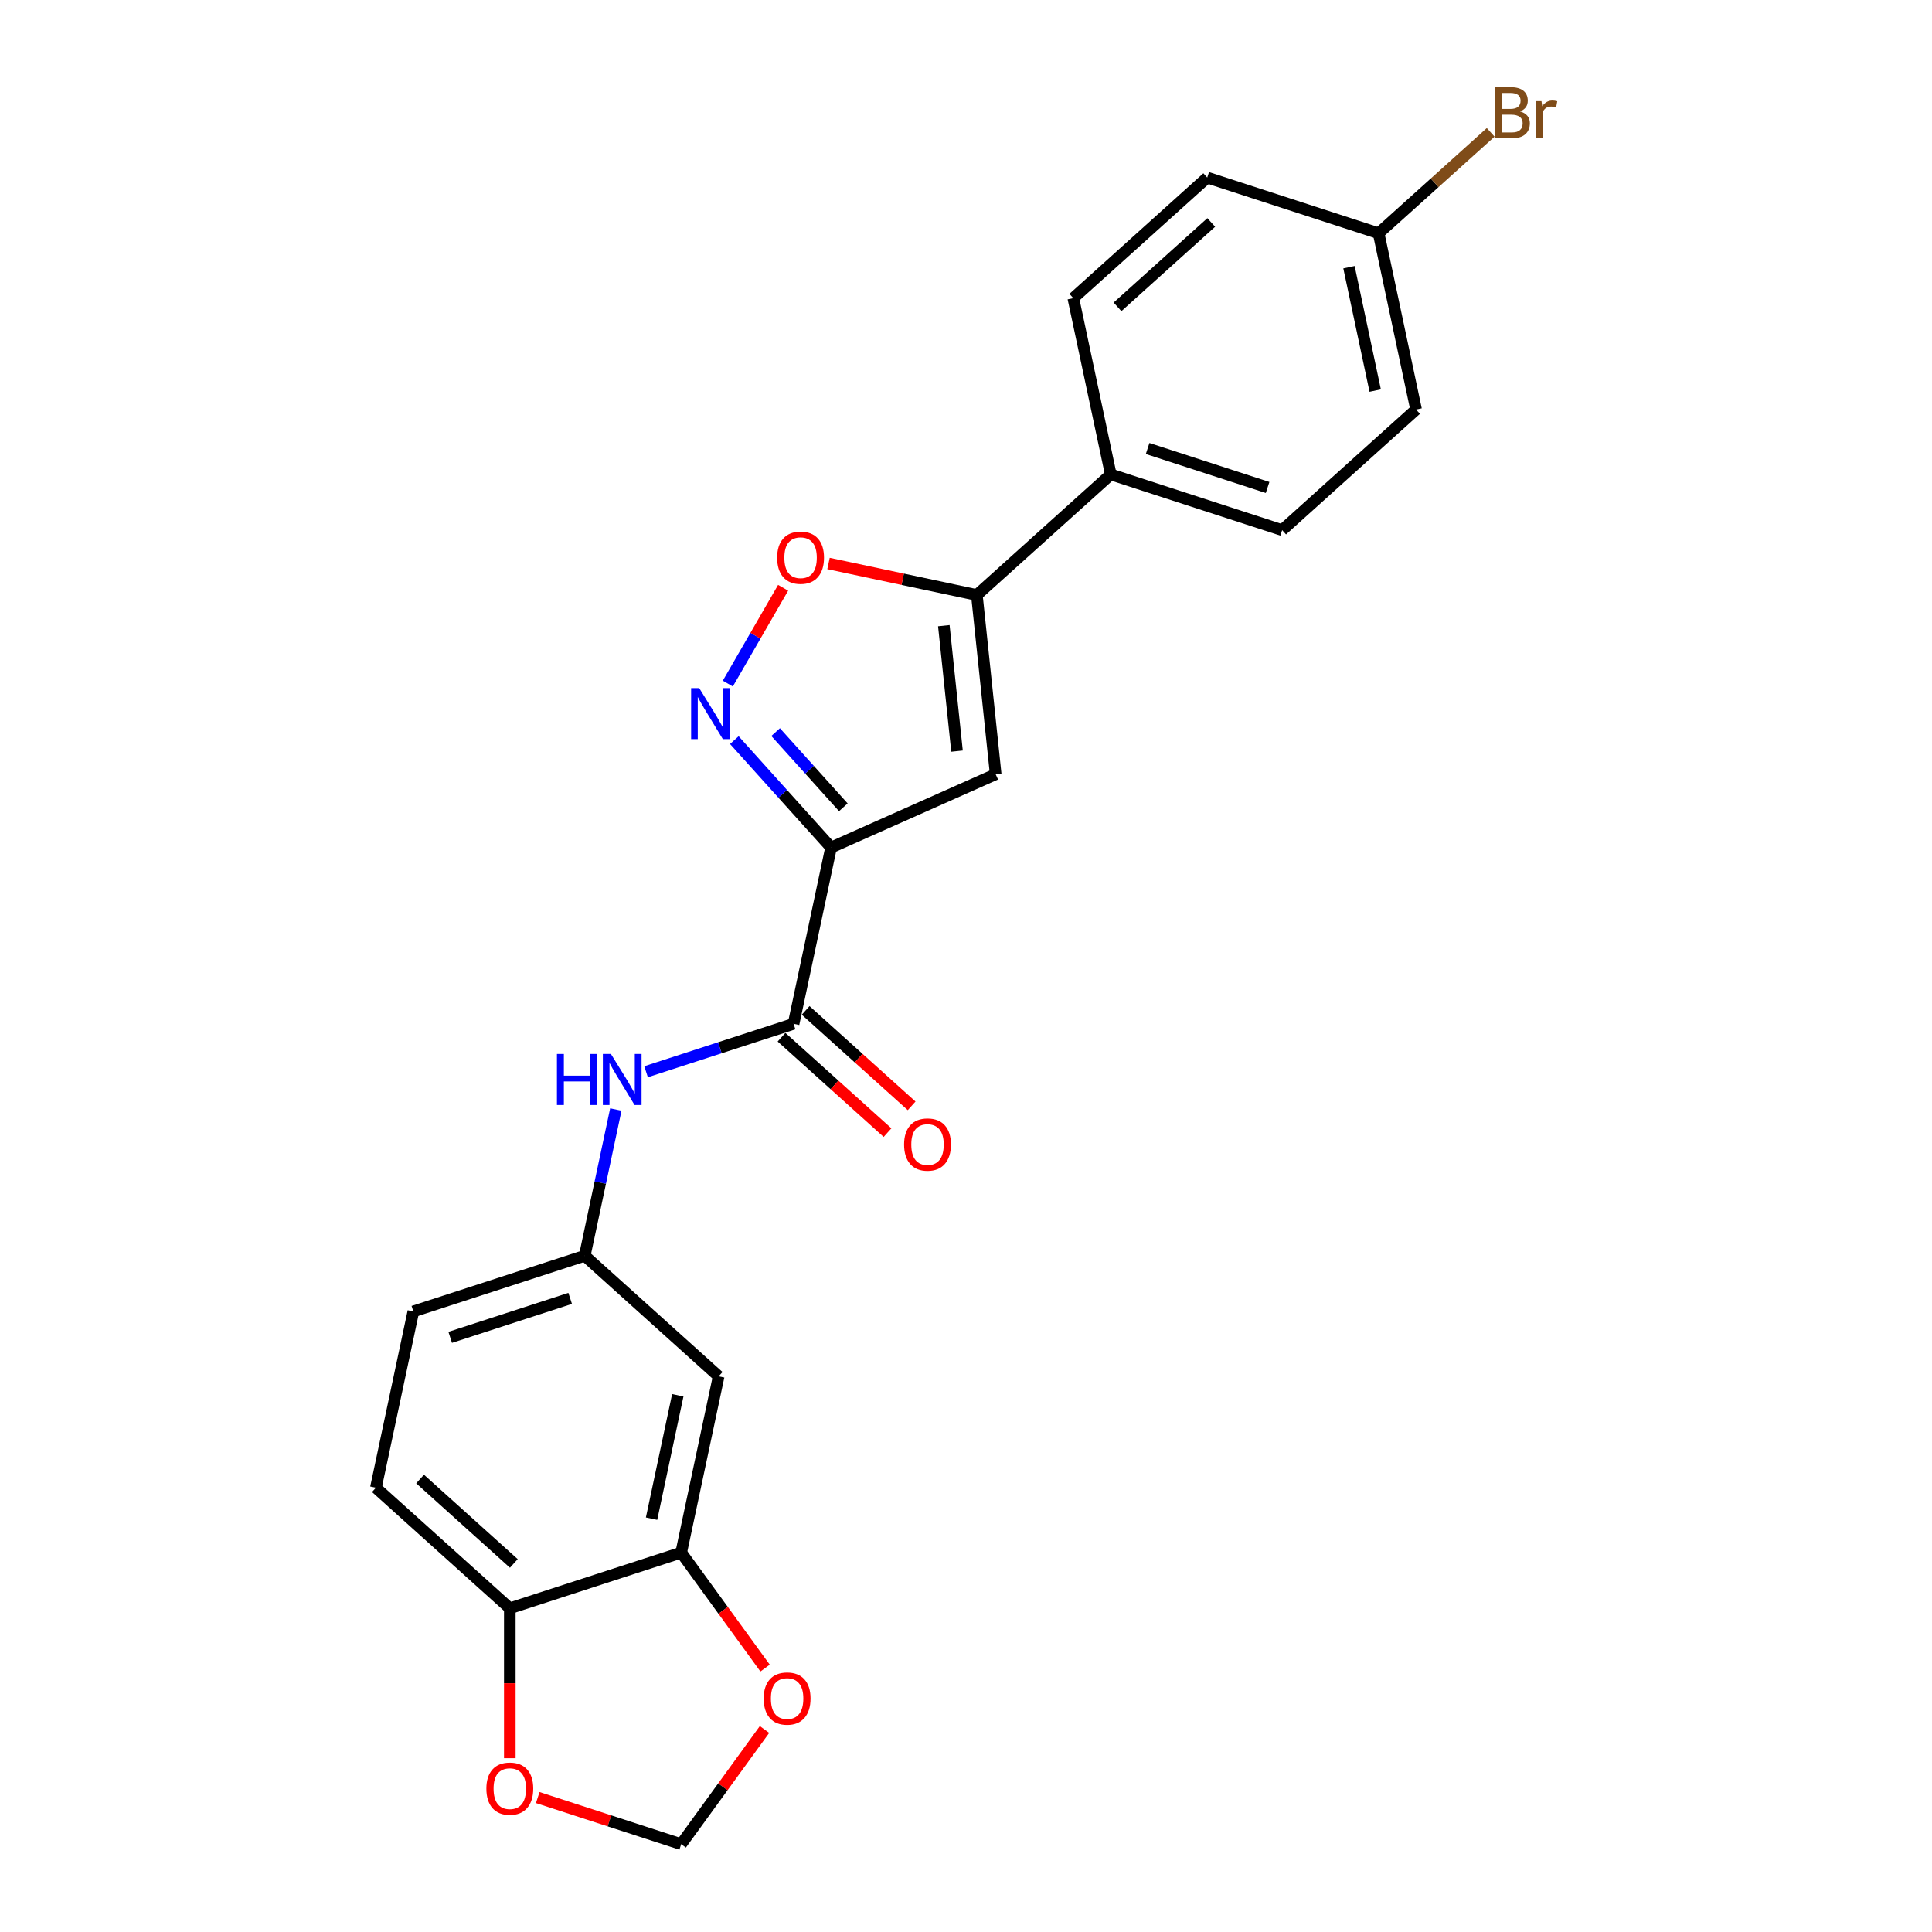 <?xml version='1.0' encoding='iso-8859-1'?>
<svg version='1.1' baseProfile='full'
              xmlns='http://www.w3.org/2000/svg'
                      xmlns:rdkit='http://www.rdkit.org/xml'
                      xmlns:xlink='http://www.w3.org/1999/xlink'
                  xml:space='preserve'
width='1000px' height='1000px' viewBox='0 0 1000 1000'>
<!-- END OF HEADER -->
<rect style='opacity:1.0;fill:#FFFFFF;stroke:none' width='1000' height='1000' x='0' y='0'> </rect>
<path class='bond-0' d='M 430.156,438.678 L 405.124,410.878' style='fill:none;fill-rule:evenodd;stroke:#000000;stroke-width:6px;stroke-linecap:butt;stroke-linejoin:miter;stroke-opacity:1' />
<path class='bond-0' d='M 405.124,410.878 L 380.092,383.077' style='fill:none;fill-rule:evenodd;stroke:#0000FF;stroke-width:6px;stroke-linecap:butt;stroke-linejoin:miter;stroke-opacity:1' />
<path class='bond-0' d='M 436.509,417.856 L 418.987,398.395' style='fill:none;fill-rule:evenodd;stroke:#000000;stroke-width:6px;stroke-linecap:butt;stroke-linejoin:miter;stroke-opacity:1' />
<path class='bond-0' d='M 418.987,398.395 L 401.465,378.935' style='fill:none;fill-rule:evenodd;stroke:#0000FF;stroke-width:6px;stroke-linecap:butt;stroke-linejoin:miter;stroke-opacity:1' />
<path class='bond-1' d='M 430.156,438.678 L 515.366,400.74' style='fill:none;fill-rule:evenodd;stroke:#000000;stroke-width:6px;stroke-linecap:butt;stroke-linejoin:miter;stroke-opacity:1' />
<path class='bond-3' d='M 430.156,438.678 L 410.763,529.915' style='fill:none;fill-rule:evenodd;stroke:#000000;stroke-width:6px;stroke-linecap:butt;stroke-linejoin:miter;stroke-opacity:1' />
<path class='bond-4' d='M 376.715,353.822 L 391.029,329.028' style='fill:none;fill-rule:evenodd;stroke:#0000FF;stroke-width:6px;stroke-linecap:butt;stroke-linejoin:miter;stroke-opacity:1' />
<path class='bond-4' d='M 391.029,329.028 L 405.344,304.234' style='fill:none;fill-rule:evenodd;stroke:#FF0000;stroke-width:6px;stroke-linecap:butt;stroke-linejoin:miter;stroke-opacity:1' />
<path class='bond-2' d='M 515.366,400.74 L 505.616,307.976' style='fill:none;fill-rule:evenodd;stroke:#000000;stroke-width:6px;stroke-linecap:butt;stroke-linejoin:miter;stroke-opacity:1' />
<path class='bond-2' d='M 495.351,388.776 L 488.526,323.841' style='fill:none;fill-rule:evenodd;stroke:#000000;stroke-width:6px;stroke-linecap:butt;stroke-linejoin:miter;stroke-opacity:1' />
<path class='bond-8' d='M 505.616,307.976 L 574.933,245.564' style='fill:none;fill-rule:evenodd;stroke:#000000;stroke-width:6px;stroke-linecap:butt;stroke-linejoin:miter;stroke-opacity:1' />
<path class='bond-23' d='M 505.616,307.976 L 467.227,299.817' style='fill:none;fill-rule:evenodd;stroke:#000000;stroke-width:6px;stroke-linecap:butt;stroke-linejoin:miter;stroke-opacity:1' />
<path class='bond-23' d='M 467.227,299.817 L 428.838,291.657' style='fill:none;fill-rule:evenodd;stroke:#FF0000;stroke-width:6px;stroke-linecap:butt;stroke-linejoin:miter;stroke-opacity:1' />
<path class='bond-5' d='M 410.763,529.915 L 372.583,542.32' style='fill:none;fill-rule:evenodd;stroke:#000000;stroke-width:6px;stroke-linecap:butt;stroke-linejoin:miter;stroke-opacity:1' />
<path class='bond-5' d='M 372.583,542.32 L 334.403,554.726' style='fill:none;fill-rule:evenodd;stroke:#0000FF;stroke-width:6px;stroke-linecap:butt;stroke-linejoin:miter;stroke-opacity:1' />
<path class='bond-14' d='M 404.521,536.846 L 431.951,561.544' style='fill:none;fill-rule:evenodd;stroke:#000000;stroke-width:6px;stroke-linecap:butt;stroke-linejoin:miter;stroke-opacity:1' />
<path class='bond-14' d='M 431.951,561.544 L 459.38,586.242' style='fill:none;fill-rule:evenodd;stroke:#FF0000;stroke-width:6px;stroke-linecap:butt;stroke-linejoin:miter;stroke-opacity:1' />
<path class='bond-14' d='M 417.004,522.983 L 444.434,547.681' style='fill:none;fill-rule:evenodd;stroke:#000000;stroke-width:6px;stroke-linecap:butt;stroke-linejoin:miter;stroke-opacity:1' />
<path class='bond-14' d='M 444.434,547.681 L 471.863,572.378' style='fill:none;fill-rule:evenodd;stroke:#FF0000;stroke-width:6px;stroke-linecap:butt;stroke-linejoin:miter;stroke-opacity:1' />
<path class='bond-11' d='M 318.75,574.278 L 310.705,612.126' style='fill:none;fill-rule:evenodd;stroke:#0000FF;stroke-width:6px;stroke-linecap:butt;stroke-linejoin:miter;stroke-opacity:1' />
<path class='bond-11' d='M 310.705,612.126 L 302.66,649.975' style='fill:none;fill-rule:evenodd;stroke:#000000;stroke-width:6px;stroke-linecap:butt;stroke-linejoin:miter;stroke-opacity:1' />
<path class='bond-6' d='M 352.584,803.624 L 371.977,712.388' style='fill:none;fill-rule:evenodd;stroke:#000000;stroke-width:6px;stroke-linecap:butt;stroke-linejoin:miter;stroke-opacity:1' />
<path class='bond-6' d='M 337.246,786.06 L 350.821,722.194' style='fill:none;fill-rule:evenodd;stroke:#000000;stroke-width:6px;stroke-linecap:butt;stroke-linejoin:miter;stroke-opacity:1' />
<path class='bond-10' d='M 352.584,803.624 L 374.298,833.51' style='fill:none;fill-rule:evenodd;stroke:#000000;stroke-width:6px;stroke-linecap:butt;stroke-linejoin:miter;stroke-opacity:1' />
<path class='bond-10' d='M 374.298,833.51 L 396.011,863.396' style='fill:none;fill-rule:evenodd;stroke:#FF0000;stroke-width:6px;stroke-linecap:butt;stroke-linejoin:miter;stroke-opacity:1' />
<path class='bond-25' d='M 352.584,803.624 L 263.875,832.447' style='fill:none;fill-rule:evenodd;stroke:#000000;stroke-width:6px;stroke-linecap:butt;stroke-linejoin:miter;stroke-opacity:1' />
<path class='bond-7' d='M 371.977,712.388 L 302.66,649.975' style='fill:none;fill-rule:evenodd;stroke:#000000;stroke-width:6px;stroke-linecap:butt;stroke-linejoin:miter;stroke-opacity:1' />
<path class='bond-16' d='M 574.933,245.564 L 663.643,274.387' style='fill:none;fill-rule:evenodd;stroke:#000000;stroke-width:6px;stroke-linecap:butt;stroke-linejoin:miter;stroke-opacity:1' />
<path class='bond-16' d='M 594.004,232.145 L 656.101,252.322' style='fill:none;fill-rule:evenodd;stroke:#000000;stroke-width:6px;stroke-linecap:butt;stroke-linejoin:miter;stroke-opacity:1' />
<path class='bond-17' d='M 574.933,245.564 L 555.54,154.327' style='fill:none;fill-rule:evenodd;stroke:#000000;stroke-width:6px;stroke-linecap:butt;stroke-linejoin:miter;stroke-opacity:1' />
<path class='bond-9' d='M 263.875,832.447 L 194.558,770.034' style='fill:none;fill-rule:evenodd;stroke:#000000;stroke-width:6px;stroke-linecap:butt;stroke-linejoin:miter;stroke-opacity:1' />
<path class='bond-9' d='M 265.96,809.222 L 217.438,765.533' style='fill:none;fill-rule:evenodd;stroke:#000000;stroke-width:6px;stroke-linecap:butt;stroke-linejoin:miter;stroke-opacity:1' />
<path class='bond-12' d='M 263.875,832.447 L 263.875,871.24' style='fill:none;fill-rule:evenodd;stroke:#000000;stroke-width:6px;stroke-linecap:butt;stroke-linejoin:miter;stroke-opacity:1' />
<path class='bond-12' d='M 263.875,871.24 L 263.875,910.033' style='fill:none;fill-rule:evenodd;stroke:#FF0000;stroke-width:6px;stroke-linecap:butt;stroke-linejoin:miter;stroke-opacity:1' />
<path class='bond-13' d='M 395.713,895.184 L 374.148,924.865' style='fill:none;fill-rule:evenodd;stroke:#FF0000;stroke-width:6px;stroke-linecap:butt;stroke-linejoin:miter;stroke-opacity:1' />
<path class='bond-13' d='M 374.148,924.865 L 352.584,954.545' style='fill:none;fill-rule:evenodd;stroke:#000000;stroke-width:6px;stroke-linecap:butt;stroke-linejoin:miter;stroke-opacity:1' />
<path class='bond-18' d='M 302.66,649.975 L 213.951,678.798' style='fill:none;fill-rule:evenodd;stroke:#000000;stroke-width:6px;stroke-linecap:butt;stroke-linejoin:miter;stroke-opacity:1' />
<path class='bond-18' d='M 295.119,672.04 L 233.022,692.216' style='fill:none;fill-rule:evenodd;stroke:#000000;stroke-width:6px;stroke-linecap:butt;stroke-linejoin:miter;stroke-opacity:1' />
<path class='bond-26' d='M 278.332,930.42 L 315.458,942.483' style='fill:none;fill-rule:evenodd;stroke:#FF0000;stroke-width:6px;stroke-linecap:butt;stroke-linejoin:miter;stroke-opacity:1' />
<path class='bond-26' d='M 315.458,942.483 L 352.584,954.545' style='fill:none;fill-rule:evenodd;stroke:#000000;stroke-width:6px;stroke-linecap:butt;stroke-linejoin:miter;stroke-opacity:1' />
<path class='bond-15' d='M 194.558,770.034 L 213.951,678.798' style='fill:none;fill-rule:evenodd;stroke:#000000;stroke-width:6px;stroke-linecap:butt;stroke-linejoin:miter;stroke-opacity:1' />
<path class='bond-20' d='M 663.643,274.387 L 732.959,211.974' style='fill:none;fill-rule:evenodd;stroke:#000000;stroke-width:6px;stroke-linecap:butt;stroke-linejoin:miter;stroke-opacity:1' />
<path class='bond-21' d='M 555.54,154.327 L 624.857,91.914' style='fill:none;fill-rule:evenodd;stroke:#000000;stroke-width:6px;stroke-linecap:butt;stroke-linejoin:miter;stroke-opacity:1' />
<path class='bond-21' d='M 578.42,158.829 L 626.942,115.139' style='fill:none;fill-rule:evenodd;stroke:#000000;stroke-width:6px;stroke-linecap:butt;stroke-linejoin:miter;stroke-opacity:1' />
<path class='bond-19' d='M 713.566,120.738 L 624.857,91.914' style='fill:none;fill-rule:evenodd;stroke:#000000;stroke-width:6px;stroke-linecap:butt;stroke-linejoin:miter;stroke-opacity:1' />
<path class='bond-22' d='M 713.566,120.738 L 742.572,94.621' style='fill:none;fill-rule:evenodd;stroke:#000000;stroke-width:6px;stroke-linecap:butt;stroke-linejoin:miter;stroke-opacity:1' />
<path class='bond-22' d='M 742.572,94.621 L 771.578,68.504' style='fill:none;fill-rule:evenodd;stroke:#7F4C19;stroke-width:6px;stroke-linecap:butt;stroke-linejoin:miter;stroke-opacity:1' />
<path class='bond-24' d='M 713.566,120.738 L 732.959,211.974' style='fill:none;fill-rule:evenodd;stroke:#000000;stroke-width:6px;stroke-linecap:butt;stroke-linejoin:miter;stroke-opacity:1' />
<path class='bond-24' d='M 698.228,138.302 L 711.803,202.167' style='fill:none;fill-rule:evenodd;stroke:#000000;stroke-width:6px;stroke-linecap:butt;stroke-linejoin:miter;stroke-opacity:1' />
<path  class='atom-1' d='M 361.904 356.154
L 370.56 370.145
Q 371.418 371.526, 372.798 374.026
Q 374.179 376.525, 374.253 376.675
L 374.253 356.154
L 377.76 356.154
L 377.76 382.569
L 374.141 382.569
L 364.851 367.272
Q 363.769 365.482, 362.613 363.43
Q 361.493 361.377, 361.158 360.743
L 361.158 382.569
L 357.725 382.569
L 357.725 356.154
L 361.904 356.154
' fill='#0000FF'/>
<path  class='atom-5' d='M 402.254 288.658
Q 402.254 282.315, 405.388 278.771
Q 408.522 275.227, 414.38 275.227
Q 420.238 275.227, 423.372 278.771
Q 426.506 282.315, 426.506 288.658
Q 426.506 295.075, 423.334 298.732
Q 420.163 302.351, 414.38 302.351
Q 408.56 302.351, 405.388 298.732
Q 402.254 295.113, 402.254 288.658
M 414.38 299.366
Q 418.41 299.366, 420.574 296.68
Q 422.775 293.956, 422.775 288.658
Q 422.775 283.472, 420.574 280.86
Q 418.41 278.211, 414.38 278.211
Q 410.351 278.211, 408.149 280.823
Q 405.985 283.435, 405.985 288.658
Q 405.985 293.993, 408.149 296.68
Q 410.351 299.366, 414.38 299.366
' fill='#FF0000'/>
<path  class='atom-6' d='M 288.269 545.531
L 291.851 545.531
L 291.851 556.761
L 305.357 556.761
L 305.357 545.531
L 308.939 545.531
L 308.939 571.946
L 305.357 571.946
L 305.357 559.746
L 291.851 559.746
L 291.851 571.946
L 288.269 571.946
L 288.269 545.531
' fill='#0000FF'/>
<path  class='atom-6' d='M 316.214 545.531
L 324.87 559.522
Q 325.728 560.902, 327.109 563.402
Q 328.489 565.902, 328.564 566.051
L 328.564 545.531
L 332.071 545.531
L 332.071 571.946
L 328.452 571.946
L 319.162 556.649
Q 318.08 554.858, 316.923 552.806
Q 315.804 550.754, 315.468 550.12
L 315.468 571.946
L 312.036 571.946
L 312.036 545.531
L 316.214 545.531
' fill='#0000FF'/>
<path  class='atom-11' d='M 395.284 879.159
Q 395.284 872.817, 398.418 869.272
Q 401.552 865.728, 407.41 865.728
Q 413.267 865.728, 416.401 869.272
Q 419.535 872.817, 419.535 879.159
Q 419.535 885.577, 416.364 889.233
Q 413.193 892.852, 407.41 892.852
Q 401.589 892.852, 398.418 889.233
Q 395.284 885.614, 395.284 879.159
M 407.41 889.867
Q 411.439 889.867, 413.603 887.181
Q 415.804 884.457, 415.804 879.159
Q 415.804 873.973, 413.603 871.362
Q 411.439 868.713, 407.41 868.713
Q 403.38 868.713, 401.179 871.324
Q 399.015 873.936, 399.015 879.159
Q 399.015 884.495, 401.179 887.181
Q 403.38 889.867, 407.41 889.867
' fill='#FF0000'/>
<path  class='atom-13' d='M 251.749 925.797
Q 251.749 919.454, 254.883 915.91
Q 258.017 912.365, 263.875 912.365
Q 269.732 912.365, 272.866 915.91
Q 276 919.454, 276 925.797
Q 276 932.214, 272.829 935.87
Q 269.658 939.489, 263.875 939.489
Q 258.054 939.489, 254.883 935.87
Q 251.749 932.251, 251.749 925.797
M 263.875 936.505
Q 267.904 936.505, 270.068 933.818
Q 272.269 931.095, 272.269 925.797
Q 272.269 920.611, 270.068 917.999
Q 267.904 915.35, 263.875 915.35
Q 259.845 915.35, 257.644 917.962
Q 255.48 920.573, 255.48 925.797
Q 255.48 931.132, 257.644 933.818
Q 259.845 936.505, 263.875 936.505
' fill='#FF0000'/>
<path  class='atom-15' d='M 467.954 592.402
Q 467.954 586.06, 471.088 582.515
Q 474.222 578.971, 480.079 578.971
Q 485.937 578.971, 489.071 582.515
Q 492.205 586.06, 492.205 592.402
Q 492.205 598.82, 489.034 602.476
Q 485.862 606.095, 480.079 606.095
Q 474.259 606.095, 471.088 602.476
Q 467.954 598.857, 467.954 592.402
M 480.079 603.11
Q 484.109 603.11, 486.273 600.424
Q 488.474 597.7, 488.474 592.402
Q 488.474 587.216, 486.273 584.605
Q 484.109 581.956, 480.079 581.956
Q 476.05 581.956, 473.849 584.567
Q 471.685 587.179, 471.685 592.402
Q 471.685 597.738, 473.849 600.424
Q 476.05 603.11, 480.079 603.11
' fill='#FF0000'/>
<path  class='atom-23' d='M 786.744 57.653
Q 789.281 58.362, 790.55 59.929
Q 791.856 61.459, 791.856 63.735
Q 791.856 67.391, 789.505 69.48
Q 787.192 71.532, 782.789 71.532
L 773.91 71.532
L 773.91 45.117
L 781.708 45.117
Q 786.222 45.117, 788.498 46.945
Q 790.774 48.773, 790.774 52.131
Q 790.774 56.123, 786.744 57.653
M 777.454 48.102
L 777.454 56.385
L 781.708 56.385
Q 784.319 56.385, 785.662 55.34
Q 787.043 54.258, 787.043 52.131
Q 787.043 48.102, 781.708 48.102
L 777.454 48.102
M 782.789 68.548
Q 785.364 68.548, 786.744 67.316
Q 788.125 66.085, 788.125 63.735
Q 788.125 61.571, 786.595 60.489
Q 785.103 59.369, 782.23 59.369
L 777.454 59.369
L 777.454 68.548
L 782.789 68.548
' fill='#7F4C19'/>
<path  class='atom-23' d='M 797.863 52.355
L 798.273 55.004
Q 800.288 52.019, 803.571 52.019
Q 804.616 52.019, 806.034 52.392
L 805.474 55.526
Q 803.87 55.153, 802.974 55.153
Q 801.407 55.153, 800.362 55.788
Q 799.355 56.385, 798.534 57.84
L 798.534 71.532
L 795.027 71.532
L 795.027 52.355
L 797.863 52.355
' fill='#7F4C19'/>
</svg>
